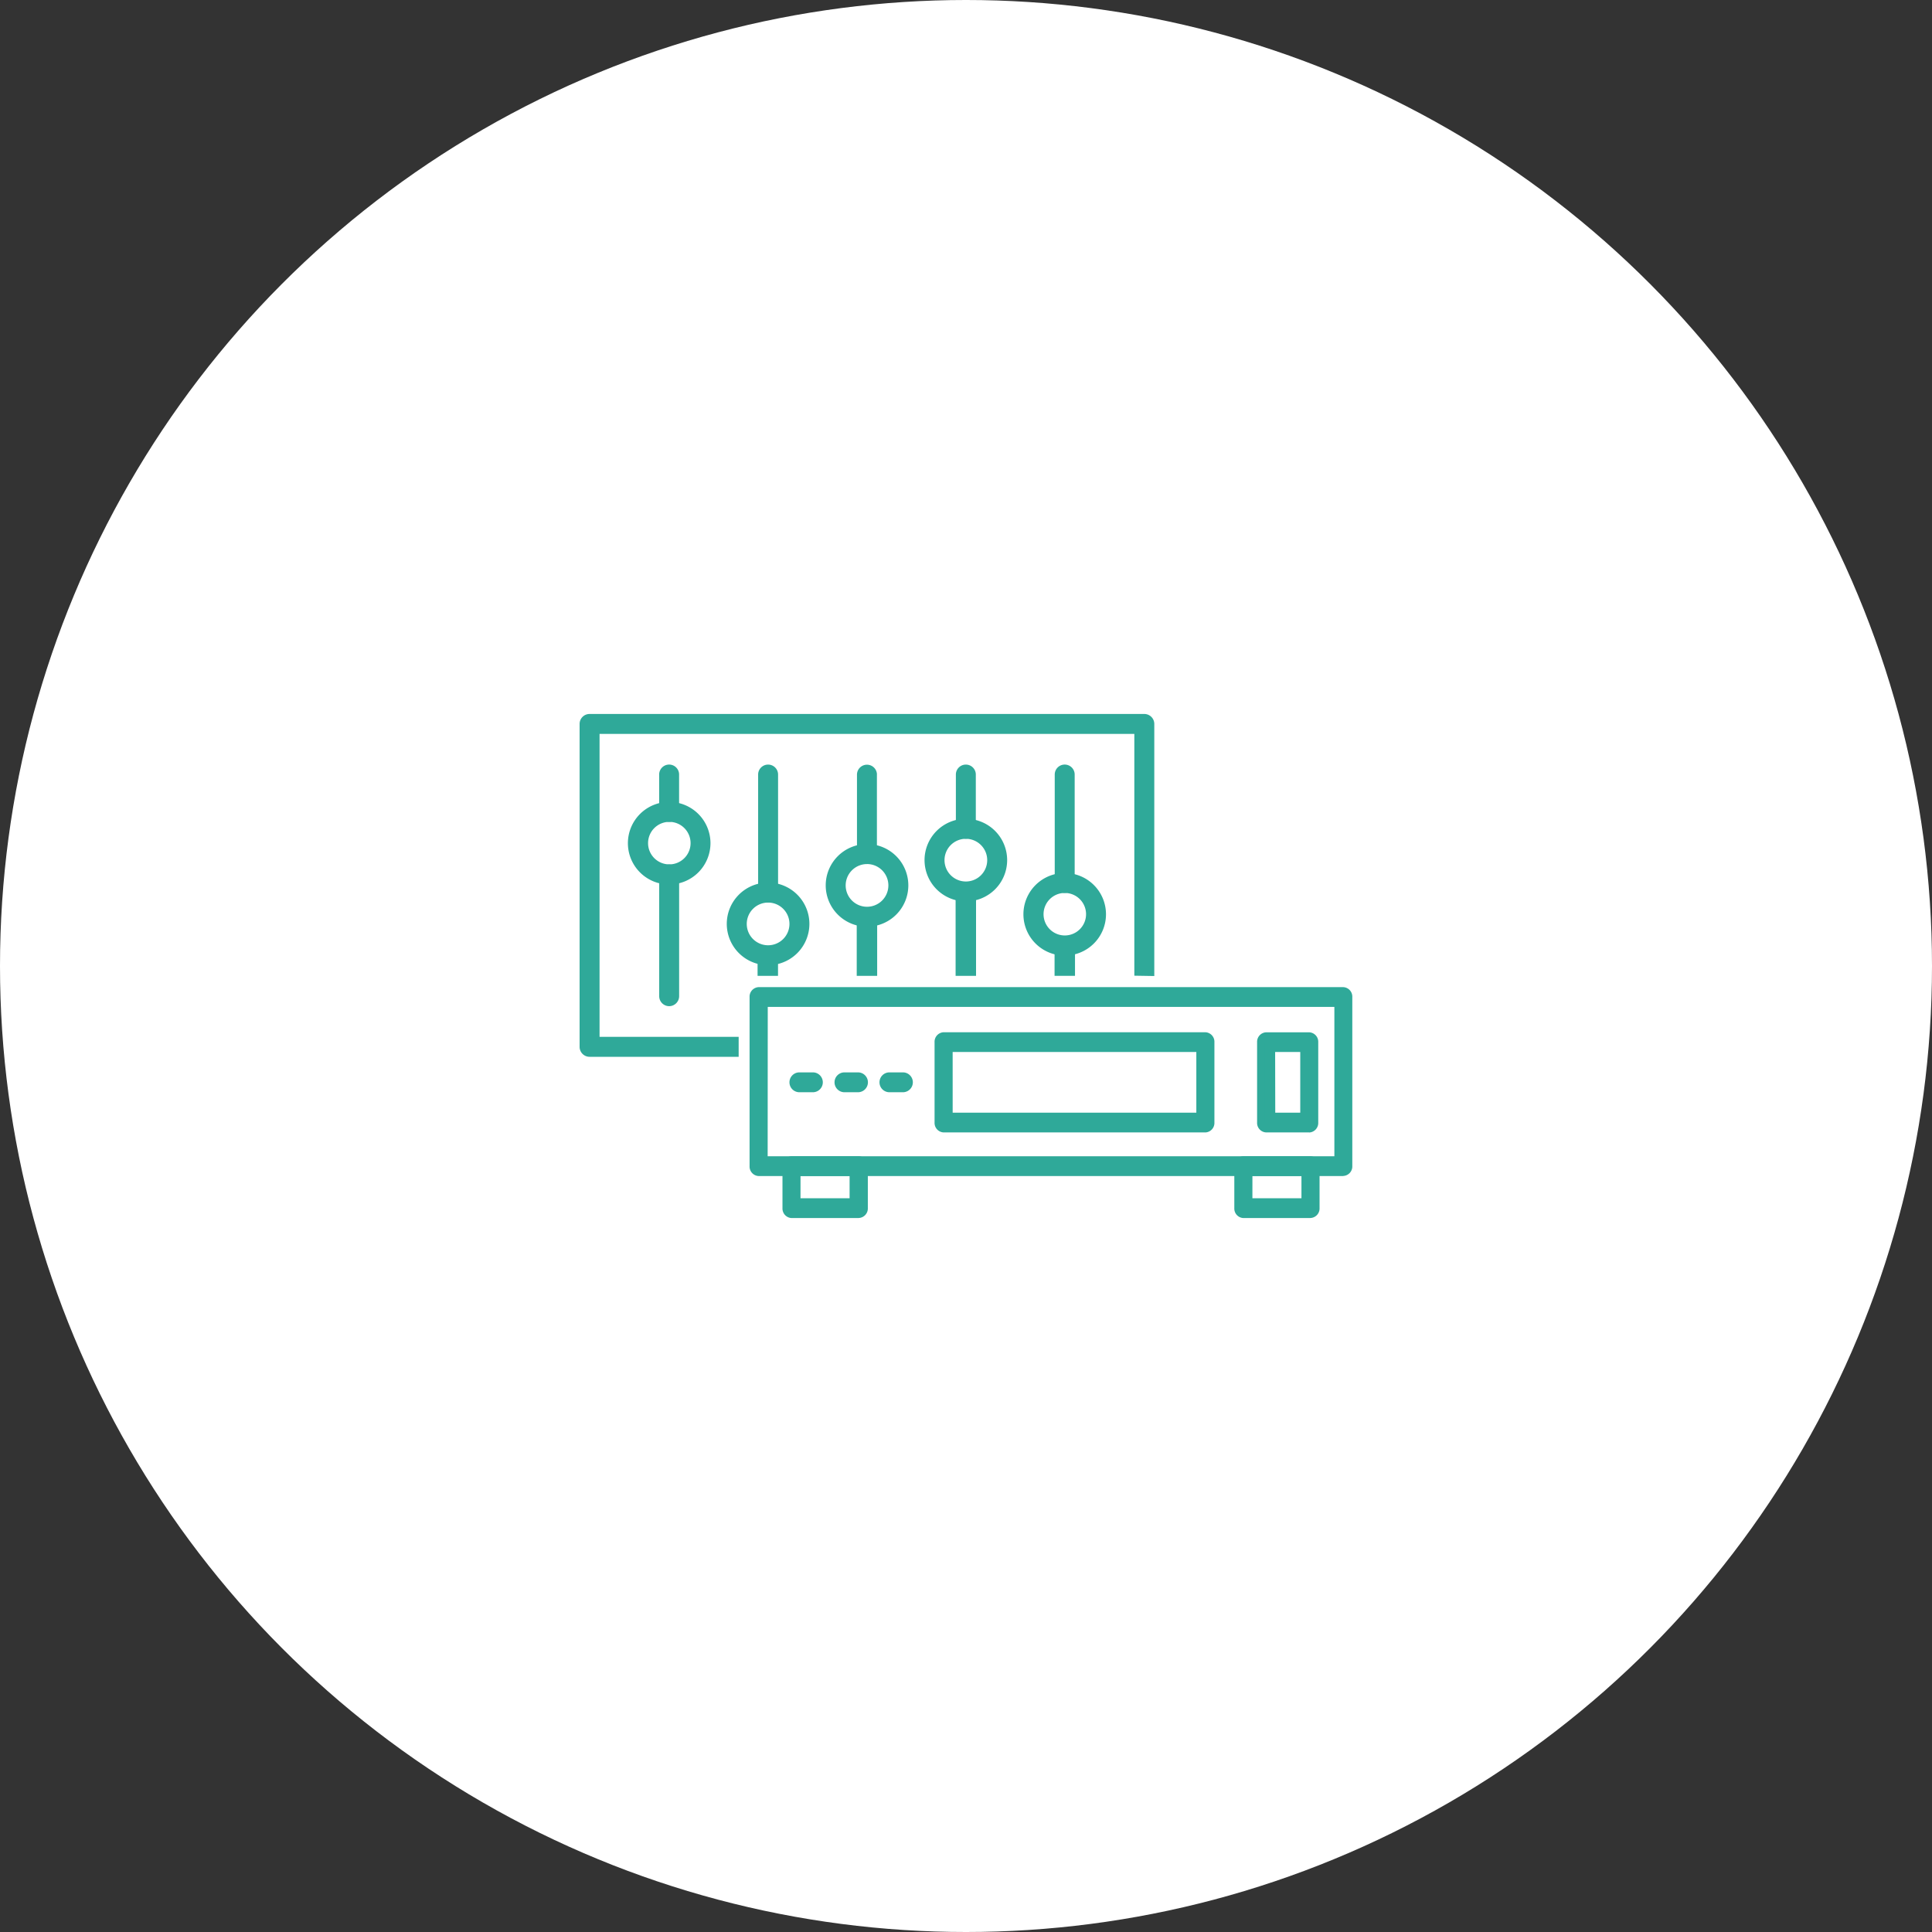 <svg xmlns="http://www.w3.org/2000/svg" width="100" height="100"><rect width="100%" height="100%" fill="#333333" stroke="none"/><defs><clipPath id="a"><path data-name="Rectangle 28840" fill="#2fa999" d="M0 0h40v26.088H0z"/></clipPath></defs><g data-name="Group 65566" transform="translate(-471 -3339)"><circle data-name="Ellipse 40" cx="50" cy="50" r="50" transform="translate(471 3339)" fill="#fff"/><g data-name="Group 64073"><g data-name="Group 64068" transform="translate(501 3375.955)" clip-path="url(#a)" fill="#2fa999"><path data-name="Path 257842" d="M39.532 23.917H9.267a.493.493 0 01-.469-.512v-8.754a.493.493 0 01.469-.512h30.26a.492.492 0 01.468.512V23.4a.492.492 0 01-.468.512M9.267 14.55c-.024 0-.059.041-.059.1v8.75c0 .061.035.1.059.1h30.26c.023 0 .058-.041.058-.1v-8.749c0-.061-.035-.1-.058-.1zm30.2 8.753H9.33v-8.551h30.143zm-29.733-.411h29.333v-7.73H9.739z"/><path data-name="Path 257843" d="M25.111 8.997a.25.25 0 01-.25-.25V3.135a.25.25 0 01.5 0v5.612a.25.25 0 01-.25.25"/><path data-name="Path 257844" d="M25.109 9.263a.517.517 0 01-.516-.516V3.135a.516.516 0 011.032 0v5.612a.517.517 0 01-.516.516"/><path data-name="Path 257845" d="M19.992 6.192a.249.249 0 01-.25-.248V3.136a.25.25 0 11.5-.026.163.163 0 010 .026v2.806a.25.25 0 01-.25.25"/><path data-name="Path 257846" d="M19.992 6.458a.517.517 0 01-.516-.517V3.136a.516.516 0 111.032 0v2.805a.517.517 0 01-.516.517"/><path data-name="Path 257847" d="M14.868 7.499a.25.25 0 01-.25-.25V3.135a.25.25 0 11.5 0v4.113a.25.25 0 01-.25.25"/><path data-name="Path 257848" d="M14.873 7.766a.517.517 0 01-.516-.517V3.135a.517.517 0 011.032-.037.341.341 0 010 .037v4.114a.517.517 0 01-.517.517"/><path data-name="Path 257849" d="M9.754 9.493a.25.25 0 01-.25-.25V3.135a.25.25 0 01.5 0v6.109a.25.25 0 01-.25.25"/><path data-name="Path 257850" d="M9.757 9.76a.517.517 0 01-.516-.517V3.136a.516.516 0 111.032 0v6.105a.517.517 0 01-.516.517"/><path data-name="Path 257851" d="M4.636 14.857a.25.25 0 01-.25-.25v-6.3a.25.25 0 01.5 0v6.3a.25.25 0 01-.25.25z"/><path data-name="Path 257852" d="M4.636 15.124a.517.517 0 01-.516-.517v-6.3a.516.516 0 111.032 0v6.3a.518.518 0 01-.517.517"/><path data-name="Path 257853" d="M4.636 5.318a.25.25 0 01-.25-.25V3.135a.25.25 0 01.5 0h.004v1.933a.249.249 0 01-.248.25"/><path data-name="Path 257854" d="M4.636 5.584a.517.517 0 01-.518-.516V3.135a.516.516 0 111.032 0v1.933a.518.518 0 01-.517.517"/><path data-name="Path 257855" d="M25.11 12.239a1.87 1.87 0 111.872-1.87 1.87 1.87 0 01-1.872 1.87m0-3.241a1.371 1.371 0 101.373 1.371 1.371 1.371 0 00-1.373-1.371"/><path data-name="Path 257856" d="M25.107 12.505a2.137 2.137 0 112.139-2.138 2.137 2.137 0 01-2.139 2.138m0-3.241a1.1 1.1 0 101.107 1.1 1.1 1.1 0 00-1.107-1.1"/><path data-name="Path 257857" d="M19.991 9.435a1.872 1.872 0 111.873-1.872 1.872 1.872 0 01-1.872 1.874m0-3.241a1.372 1.372 0 101.372 1.367 1.373 1.373 0 00-1.373-1.37"/><path data-name="Path 257858" d="M19.991 9.702a2.138 2.138 0 112.139-2.141 2.137 2.137 0 01-2.139 2.141m0-3.241a1.105 1.105 0 101.107 1.1 1.106 1.106 0 00-1.106-1.1"/><path data-name="Path 257859" d="M14.872 10.743a1.872 1.872 0 111.875-1.872 1.872 1.872 0 01-1.873 1.872m0-3.241a1.372 1.372 0 101.373 1.371 1.372 1.372 0 00-1.374-1.371"/><path data-name="Path 257860" d="M14.875 11.01a2.138 2.138 0 112.14-2.139 2.137 2.137 0 01-2.14 2.139m0-3.241a1.105 1.105 0 101.107 1.1 1.105 1.105 0 00-1.107-1.101"/><path data-name="Path 257861" d="M9.754 12.737a1.872 1.872 0 111.872-1.872 1.872 1.872 0 01-1.872 1.872m0-3.241a1.372 1.372 0 101.373 1.371 1.372 1.372 0 00-1.373-1.371"/><path data-name="Path 257862" d="M9.755 13.003a2.138 2.138 0 112.139-2.138 2.137 2.137 0 01-2.139 2.138m0-3.241a1.105 1.105 0 101.107 1.105 1.105 1.105 0 00-1.107-1.105"/><path data-name="Path 257863" d="M4.636 8.56a1.87 1.87 0 111.872-1.87 1.87 1.87 0 01-1.872 1.87m0-3.241a1.371 1.371 0 101.372 1.372 1.371 1.371 0 00-1.372-1.372"/><path data-name="Path 257864" d="M4.637 8.826A2.137 2.137 0 116.774 6.69a2.141 2.141 0 01-2.138 2.136m0-3.241a1.1 1.1 0 101.108 1.1 1.1 1.1 0 00-1.108-1.1"/><path data-name="Path 257865" d="M39.531 23.712H9.269a.289.289 0 01-.263-.307v-8.754a.289.289 0 01.263-.307h30.26a.289.289 0 01.263.307v8.751a.287.287 0 01-.263.307m-30-.614h29.74v-8.137H9.534z"/><path data-name="Path 257866" d="M32.388 21.455H18.84a.287.287 0 01-.263-.307v-4.162a.288.288 0 01.263-.307h13.548a.288.288 0 01.263.307v4.162a.287.287 0 01-.263.307m-13.284-.614h13.02v-3.545H19.105z"/><path data-name="Path 257867" d="M32.39 21.659H18.841a.492.492 0 01-.468-.512v-4.161a.492.492 0 01.468-.512H32.39a.492.492 0 01.468.512v4.162a.492.492 0 01-.468.512m-13.549-4.776c-.023 0-.058.041-.058.1v4.162c0 .061.035.1.058.1H32.39c.024 0 .058-.041.058-.1v-4.16c0-.061-.035-.1-.058-.1zm13.491 4.162H18.901v-3.955h13.43zm-13.022-.41h12.612v-3.14H19.309z"/><path data-name="Path 257868" d="M37.763 21.455h-2.226a.287.287 0 01-.263-.307v-4.162a.288.288 0 01.263-.307h2.228a.288.288 0 01.263.307v4.162a.287.287 0 01-.263.307m-1.968-.614h1.7v-3.545h-1.7z"/><path data-name="Path 257869" d="M37.763 21.659h-2.228a.492.492 0 01-.468-.512v-4.161a.492.492 0 01.468-.509h2.228a.491.491 0 01.469.512v4.162a.493.493 0 01-.469.512m-2.228-4.778c-.023 0-.058.041-.058.1v4.162c0 .061.035.1.058.1h2.228c.024 0 .059-.041.059-.1v-4.161c0-.061-.035-.1-.059-.1zm2.172 4.162H35.59v-3.956h2.114zm-1.7-.41h1.294v-3.141h-1.3z"/><path data-name="Path 257870" d="M12.12 19.372h-.789a.311.311 0 010-.614h.789a.311.311 0 010 .614"/><path data-name="Path 257871" d="M12.12 19.577h-.789a.514.514 0 010-1.024h.789a.514.514 0 010 1.024m-.789-.614c-.024 0-.058.041-.058.1s.035.1.058.1h.789c.023 0 .058-.041.058-.1s-.035-.1-.058-.1z"/><path data-name="Path 257872" d="M14.457 19.372h-.8a.311.311 0 010-.614h.8a.311.311 0 010 .614"/><path data-name="Path 257873" d="M14.455 19.577h-.791a.514.514 0 010-1.024h.791a.514.514 0 010 1.024m-.791-.614c-.023 0-.058.041-.058.1s.035.1.058.1h.791c.023 0 .058-.041.058-.1s-.035-.1-.058-.1z"/><path data-name="Path 257874" d="M16.78 19.372h-.789a.311.311 0 010-.614h.789a.311.311 0 010 .614"/><path data-name="Path 257875" d="M16.78 19.577h-.789a.514.514 0 010-1.024h.789a.514.514 0 010 1.024m-.789-.614c-.023 0-.058.041-.058.1s.035.1.058.1h.789c.024 0 .059-.041.059-.1s-.035-.1-.059-.1z"/><path data-name="Path 257876" d="M14.451 25.883H10.97a.287.287 0 01-.263-.307v-2.172a.287.287 0 01.263-.307h3.481a.287.287 0 01.263.307v2.172a.287.287 0 01-.263.307m-3.212-.614h2.951v-1.558h-2.955z"/><path data-name="Path 257877" d="M14.45 26.091h-3.48a.493.493 0 01-.469-.512v-2.177a.493.493 0 01.469-.512h3.48a.493.493 0 01.469.512v2.174a.493.493 0 01-.469.512m-3.48-2.785c-.024 0-.059.041-.059.1v2.172c0 .061.035.1.059.1h3.48c.024 0 .059-.041.059-.1v-2.173c0-.061-.035-.1-.059-.1zm3.418 2.172H11.03v-1.968h3.361zm-2.954-.41h2.541v-1.149h-2.54z"/><path data-name="Path 257878" d="M37.833 25.883h-3.476a.287.287 0 01-.263-.307v-2.172a.287.287 0 01.263-.307h3.476a.287.287 0 01.263.307v2.172a.287.287 0 01-.263.307m-3.213-.614h2.95v-1.558h-2.95z"/><path data-name="Path 257879" d="M37.832 26.091h-3.476a.492.492 0 01-.468-.512v-2.177a.492.492 0 01.468-.512h3.476a.492.492 0 01.468.512v2.174a.492.492 0 01-.468.512m-3.476-2.785c-.024 0-.058.041-.058.1v2.172c0 .061.035.1.058.1h3.476c.024 0 .058-.041.058-.1v-2.173c0-.061-.035-.1-.058-.1zm3.417 2.172h-3.36v-1.968h3.359zm-2.949-.41h2.539v-1.149h-2.538z"/><path data-name="Path 257880" d="M29.746 13.564V.516A.517.517 0 0029.23 0H.517A.516.516 0 000 .516v16.713a.516.516 0 00.517.516h7.716v-1.032h-7.2V1.033h27.68v12.514z"/><path data-name="Rectangle 28836" d="M9.212 12.656h1.058v.899H9.212z"/><path data-name="Rectangle 28837" d="M14.344 10.743h1.058v2.812h-1.058z"/><path data-name="Rectangle 28838" d="M19.462 8.998h1.058v4.557h-1.058z"/><path data-name="Rectangle 28839" d="M24.584 11.739h1.058v1.815h-1.058z"/></g></g></g></svg>
